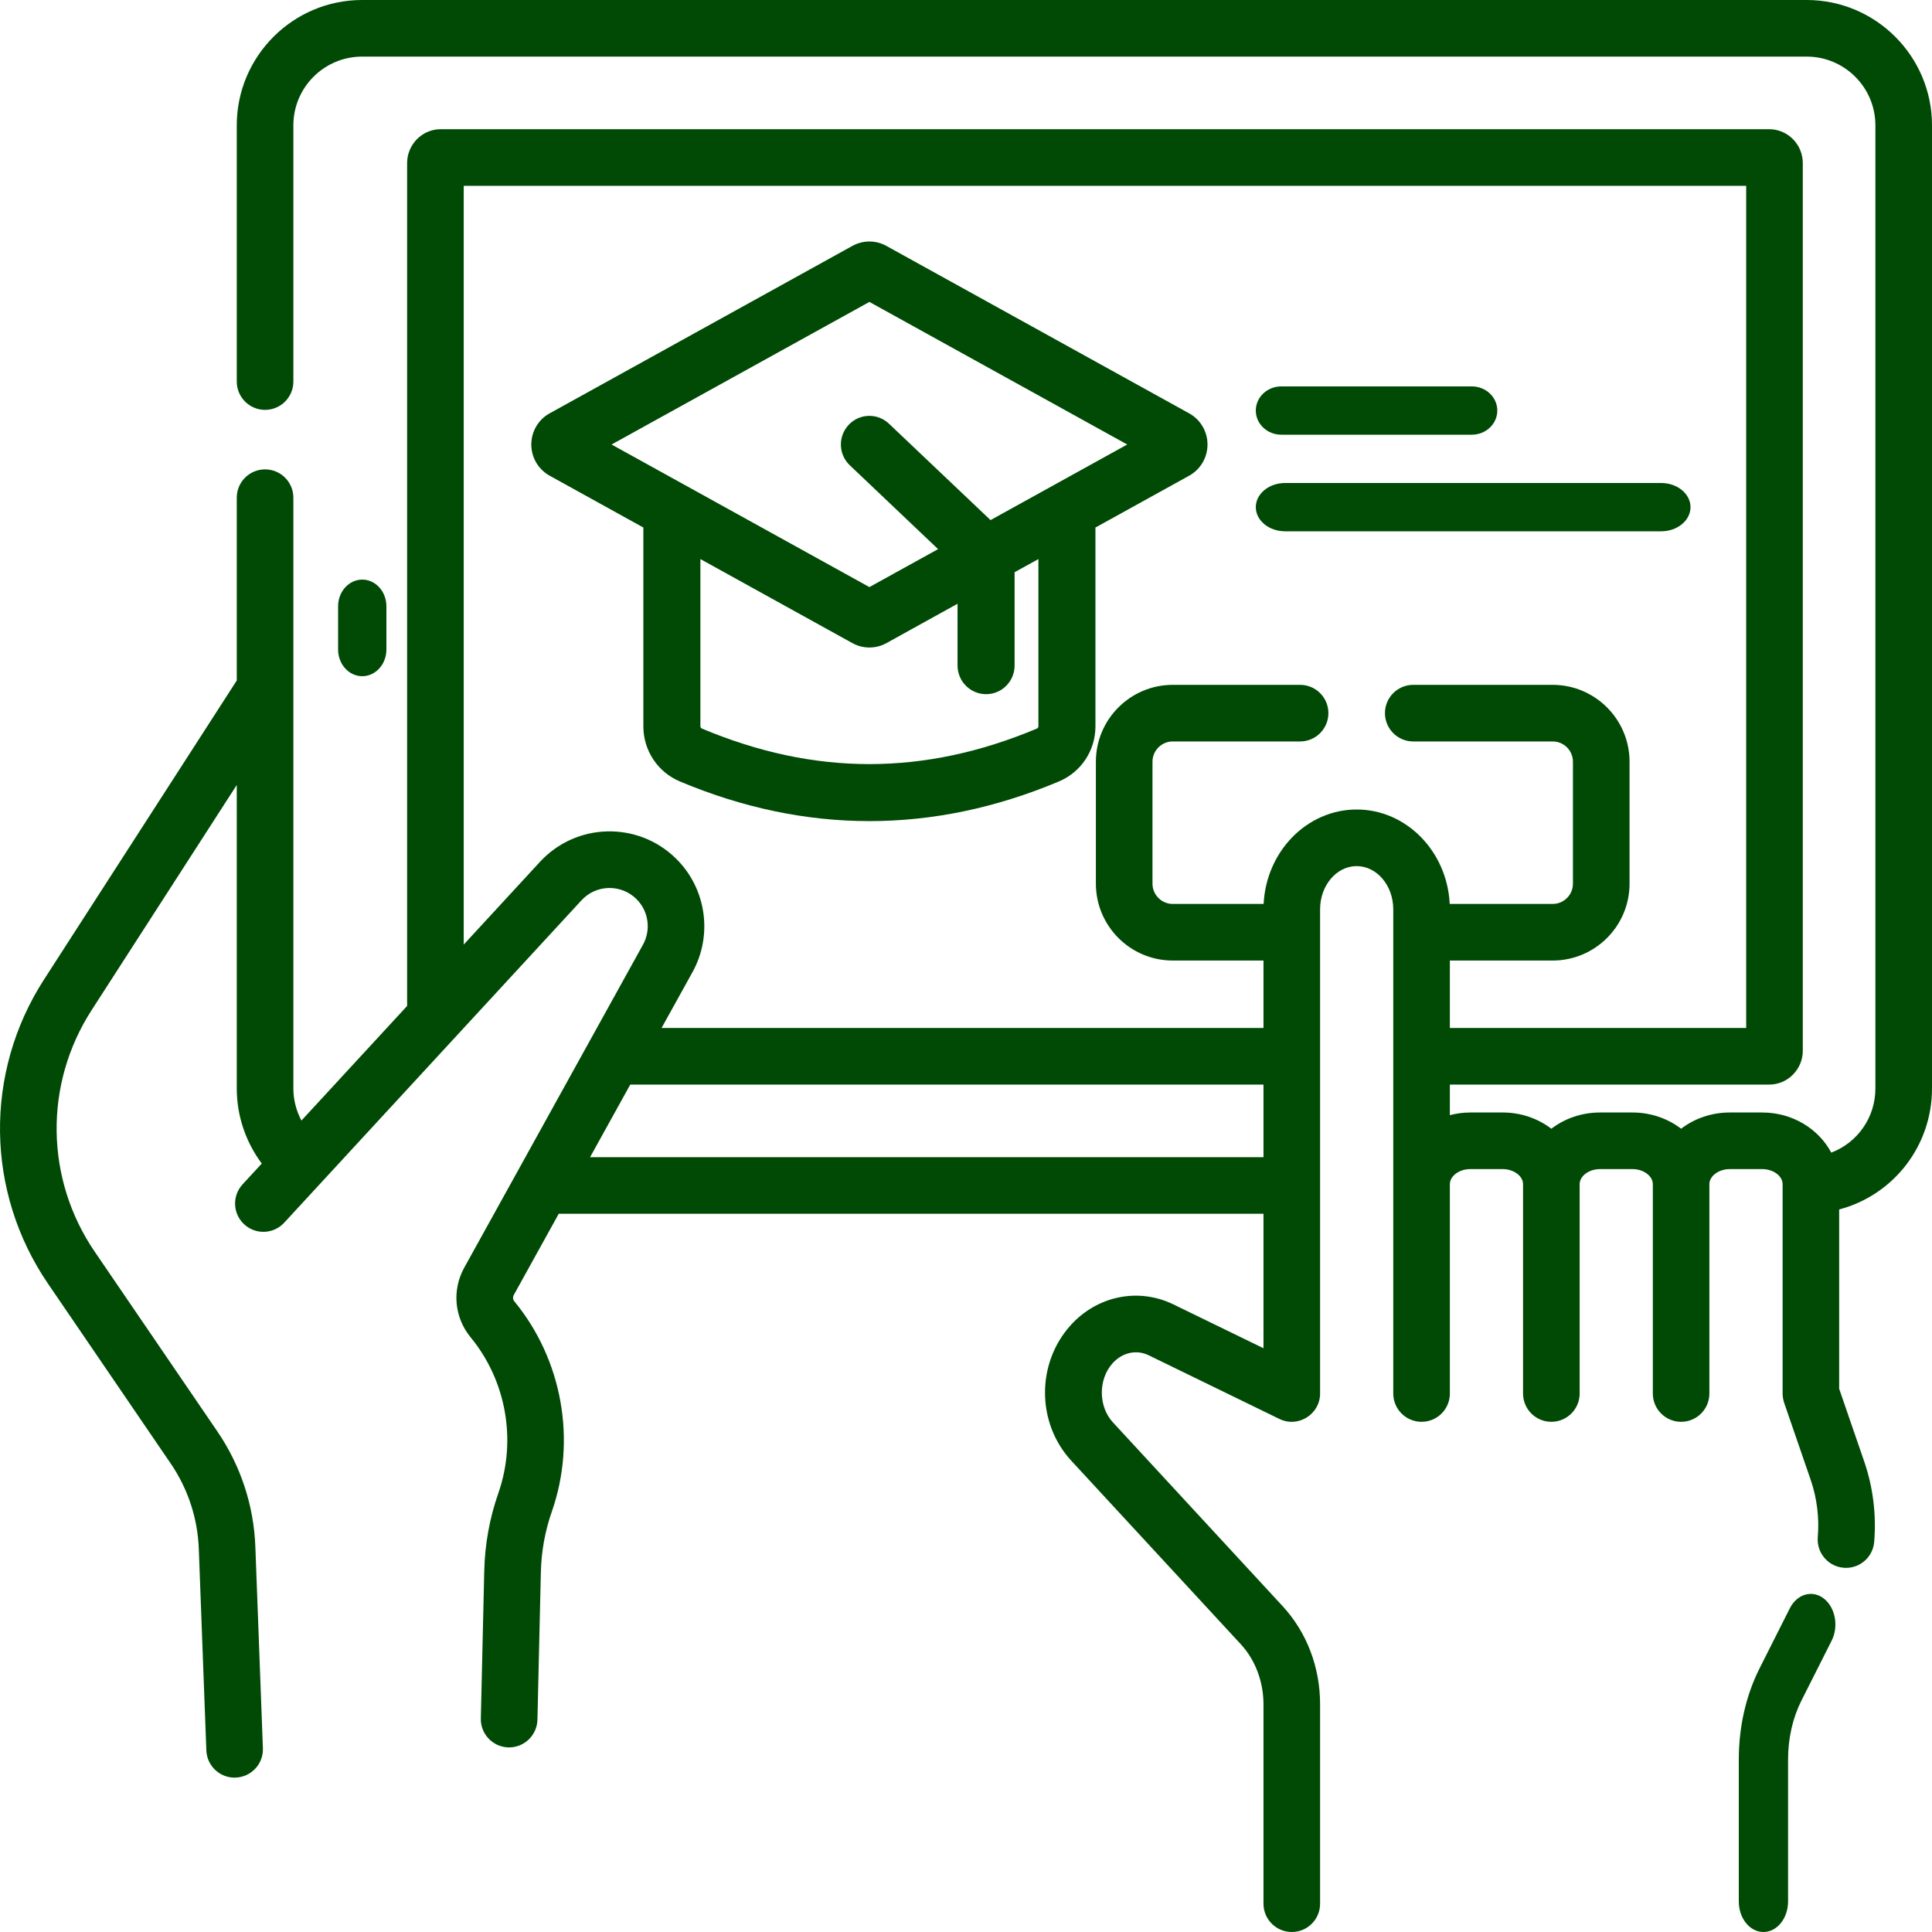 <svg width="40" height="40" viewBox="0 0 40 40" fill="none" xmlns="http://www.w3.org/2000/svg">
<path fill-rule="evenodd" clip-rule="evenodd" d="M37.405 0H7.497C6.066 0 4.902 1.164 4.902 2.595V7.9C4.902 8.223 5.164 8.486 5.488 8.486C5.811 8.486 6.074 8.223 6.074 7.9V2.595C6.074 1.81 6.712 1.172 7.497 1.172H37.405C38.19 1.172 38.828 1.81 38.828 2.595V22.535C38.828 23.14 38.454 23.659 37.914 23.864C37.654 23.373 37.112 23.033 36.486 23.033H35.812C35.431 23.033 35.08 23.159 34.806 23.369C34.531 23.159 34.181 23.033 33.799 23.033H33.126C32.744 23.033 32.394 23.159 32.119 23.369C31.844 23.159 31.494 23.033 31.112 23.033H30.439C30.293 23.033 30.152 23.053 30.018 23.088V22.455H36.63C37.013 22.455 37.325 22.14 37.325 21.753V3.377C37.325 2.99 37.013 2.675 36.63 2.675H9.124C8.741 2.675 8.429 2.99 8.429 3.377V20.827L6.241 23.2C6.133 22.997 6.074 22.769 6.074 22.535V10.304C6.074 9.98 5.811 9.718 5.488 9.718C5.164 9.718 4.902 9.98 4.902 10.304V14.089L0.91 20.282C-0.333 22.21 -0.3 24.681 0.993 26.576L3.534 30.3C3.891 30.823 4.093 31.436 4.116 32.069L4.272 36.239C4.284 36.556 4.543 36.804 4.857 36.804C4.864 36.804 4.872 36.803 4.879 36.803C5.203 36.791 5.455 36.519 5.443 36.196L5.287 32.026C5.255 31.171 4.984 30.346 4.502 29.639L1.961 25.915C0.934 24.41 0.908 22.448 1.895 20.917L4.902 16.252V22.535C4.902 23.1 5.087 23.645 5.42 24.09L5.022 24.521C4.803 24.759 4.818 25.13 5.056 25.349C5.294 25.568 5.664 25.553 5.884 25.315L12.039 18.64C12.345 18.308 12.858 18.302 13.173 18.61C13.427 18.858 13.484 19.248 13.312 19.559L9.612 26.245C9.354 26.71 9.406 27.277 9.744 27.688C10.48 28.582 10.7 29.816 10.319 30.91C10.137 31.428 10.039 31.97 10.026 32.52L9.955 35.578C9.947 35.902 10.204 36.17 10.527 36.178L10.541 36.178C10.858 36.178 11.119 35.924 11.127 35.605L11.198 32.547C11.208 32.12 11.284 31.699 11.425 31.296C11.941 29.819 11.643 28.151 10.649 26.943C10.618 26.906 10.614 26.855 10.637 26.812L11.568 25.13H26.159V27.914L24.294 27.006C23.567 26.652 22.709 26.829 22.158 27.447C21.453 28.238 21.463 29.467 22.181 30.244L25.692 34.045C25.989 34.367 26.159 34.819 26.159 35.285V39.414C26.159 39.738 26.422 40 26.745 40C27.069 40 27.331 39.738 27.331 39.414V35.285C27.331 34.516 27.055 33.793 26.552 33.25L23.042 29.449C22.739 29.121 22.735 28.561 23.033 28.227C23.234 28.002 23.527 27.936 23.781 28.059L26.489 29.378C26.878 29.568 27.331 29.279 27.331 28.851V18.826C27.331 18.333 27.671 17.932 28.088 17.932C28.506 17.932 28.846 18.333 28.846 18.826V28.851C28.846 29.175 29.108 29.437 29.432 29.437C29.756 29.437 30.018 29.175 30.018 28.851V24.517C30.018 24.348 30.211 24.205 30.439 24.205H31.112C31.34 24.205 31.533 24.348 31.533 24.517V28.851C31.533 29.175 31.795 29.437 32.119 29.437C32.442 29.437 32.705 29.175 32.705 28.851V24.517C32.705 24.348 32.897 24.205 33.126 24.205H33.799C34.027 24.205 34.22 24.348 34.22 24.517V28.851C34.22 29.175 34.482 29.437 34.806 29.437C35.129 29.437 35.391 29.175 35.391 28.851V24.517C35.391 24.348 35.584 24.205 35.812 24.205H36.486C36.714 24.205 36.907 24.348 36.907 24.517V28.851C36.907 28.911 36.92 28.987 36.938 29.041L37.49 30.644C37.618 31.018 37.669 31.427 37.635 31.826C37.609 32.149 37.848 32.432 38.171 32.459C38.187 32.46 38.204 32.461 38.22 32.461C38.522 32.461 38.778 32.229 38.803 31.923C38.85 31.364 38.779 30.789 38.598 30.263L38.078 28.753V25.041C39.198 24.744 40 23.73 40 22.535V2.595C40 1.164 38.836 0 37.405 0ZM12.217 23.958L13.049 22.455H26.159V23.958H12.217ZM26.162 18.715C26.216 17.627 27.059 16.76 28.089 16.76C29.118 16.76 29.961 17.627 30.015 18.715H32.146C32.378 18.715 32.566 18.527 32.566 18.295V15.771C32.566 15.539 32.378 15.351 32.146 15.351H29.26C28.936 15.351 28.674 15.088 28.674 14.765C28.674 14.441 28.936 14.179 29.26 14.179H32.146C33.024 14.179 33.738 14.893 33.738 15.771V18.295C33.738 19.173 33.024 19.887 32.146 19.887H30.018V21.283H36.153V3.847H9.601V19.556L11.178 17.845C11.93 17.029 13.203 17 13.992 17.772C14.622 18.387 14.764 19.355 14.338 20.126L13.697 21.283H26.159V19.887H24.281C23.403 19.887 22.689 19.173 22.689 18.295V15.771C22.689 14.893 23.403 14.179 24.281 14.179H26.917C27.241 14.179 27.503 14.441 27.503 14.765C27.503 15.088 27.241 15.351 26.917 15.351H24.281C24.049 15.351 23.861 15.539 23.861 15.771V18.295C23.861 18.527 24.049 18.715 24.281 18.715H26.162Z" fill="#004A05"/>
<path d="M8 13.448V12.552C8 12.247 7.776 12 7.5 12C7.224 12 7 12.247 7 12.552V13.448C7 13.753 7.224 14 7.5 14C7.776 14 8 13.753 8 13.448Z" fill="#004A05"/>
<path d="M37.761 33.096C37.522 32.911 37.207 33.001 37.057 33.297L36.432 34.537C36.149 35.097 36 35.751 36 36.428V39.367C36 39.717 36.228 40 36.51 40C36.792 40 37.02 39.717 37.02 39.367V36.428C37.02 35.989 37.116 35.567 37.297 35.208L37.922 33.969C38.072 33.672 37.999 33.282 37.761 33.096Z" fill="#004A05"/>
<path fill-rule="evenodd" clip-rule="evenodd" d="M24.62 8.558L18.353 5.092C18.132 4.969 17.868 4.97 17.646 5.092L11.379 8.558C11.145 8.687 11 8.935 11 9.203C11 9.472 11.145 9.719 11.38 9.849L13.32 10.922V15.039C13.32 15.538 13.617 15.986 14.076 16.179C16.68 17.274 19.32 17.274 21.924 16.179C22.383 15.986 22.68 15.538 22.68 15.039V10.922L24.62 9.849C24.855 9.719 25 9.472 25 9.203C25 8.935 24.855 8.687 24.62 8.558ZM21.499 15.039C21.499 15.059 21.487 15.076 21.468 15.084C19.134 16.065 16.866 16.065 14.532 15.084C14.513 15.076 14.501 15.058 14.501 15.039V11.575L17.646 13.314C17.757 13.376 17.878 13.406 18 13.406C18.121 13.406 18.243 13.376 18.353 13.315L19.825 12.5V13.779C19.825 14.107 20.09 14.372 20.416 14.372C20.742 14.372 21.006 14.107 21.006 13.779V11.847L21.499 11.575V15.039H21.499ZM18.405 8.772L20.508 10.768L23.338 9.203L18 6.251L12.662 9.203L18 12.155L19.422 11.369L17.595 9.634C17.357 9.409 17.347 9.034 17.571 8.796C17.795 8.557 18.168 8.547 18.405 8.772Z" fill="#004A05"/>
<path d="M26.527 9H30.473C30.764 9 31 8.776 31 8.5C31 8.224 30.764 8 30.473 8H26.527C26.236 8 26 8.224 26 8.5C26 8.776 26.236 9 26.527 9Z" fill="#004A05"/>
<path d="M35 10.5C35 10.224 34.728 10 34.393 10H26.607C26.272 10 26 10.224 26 10.5C26 10.776 26.272 11 26.607 11H34.393C34.728 11 35 10.776 35 10.5Z" fill="#004A05"/>
</svg>

